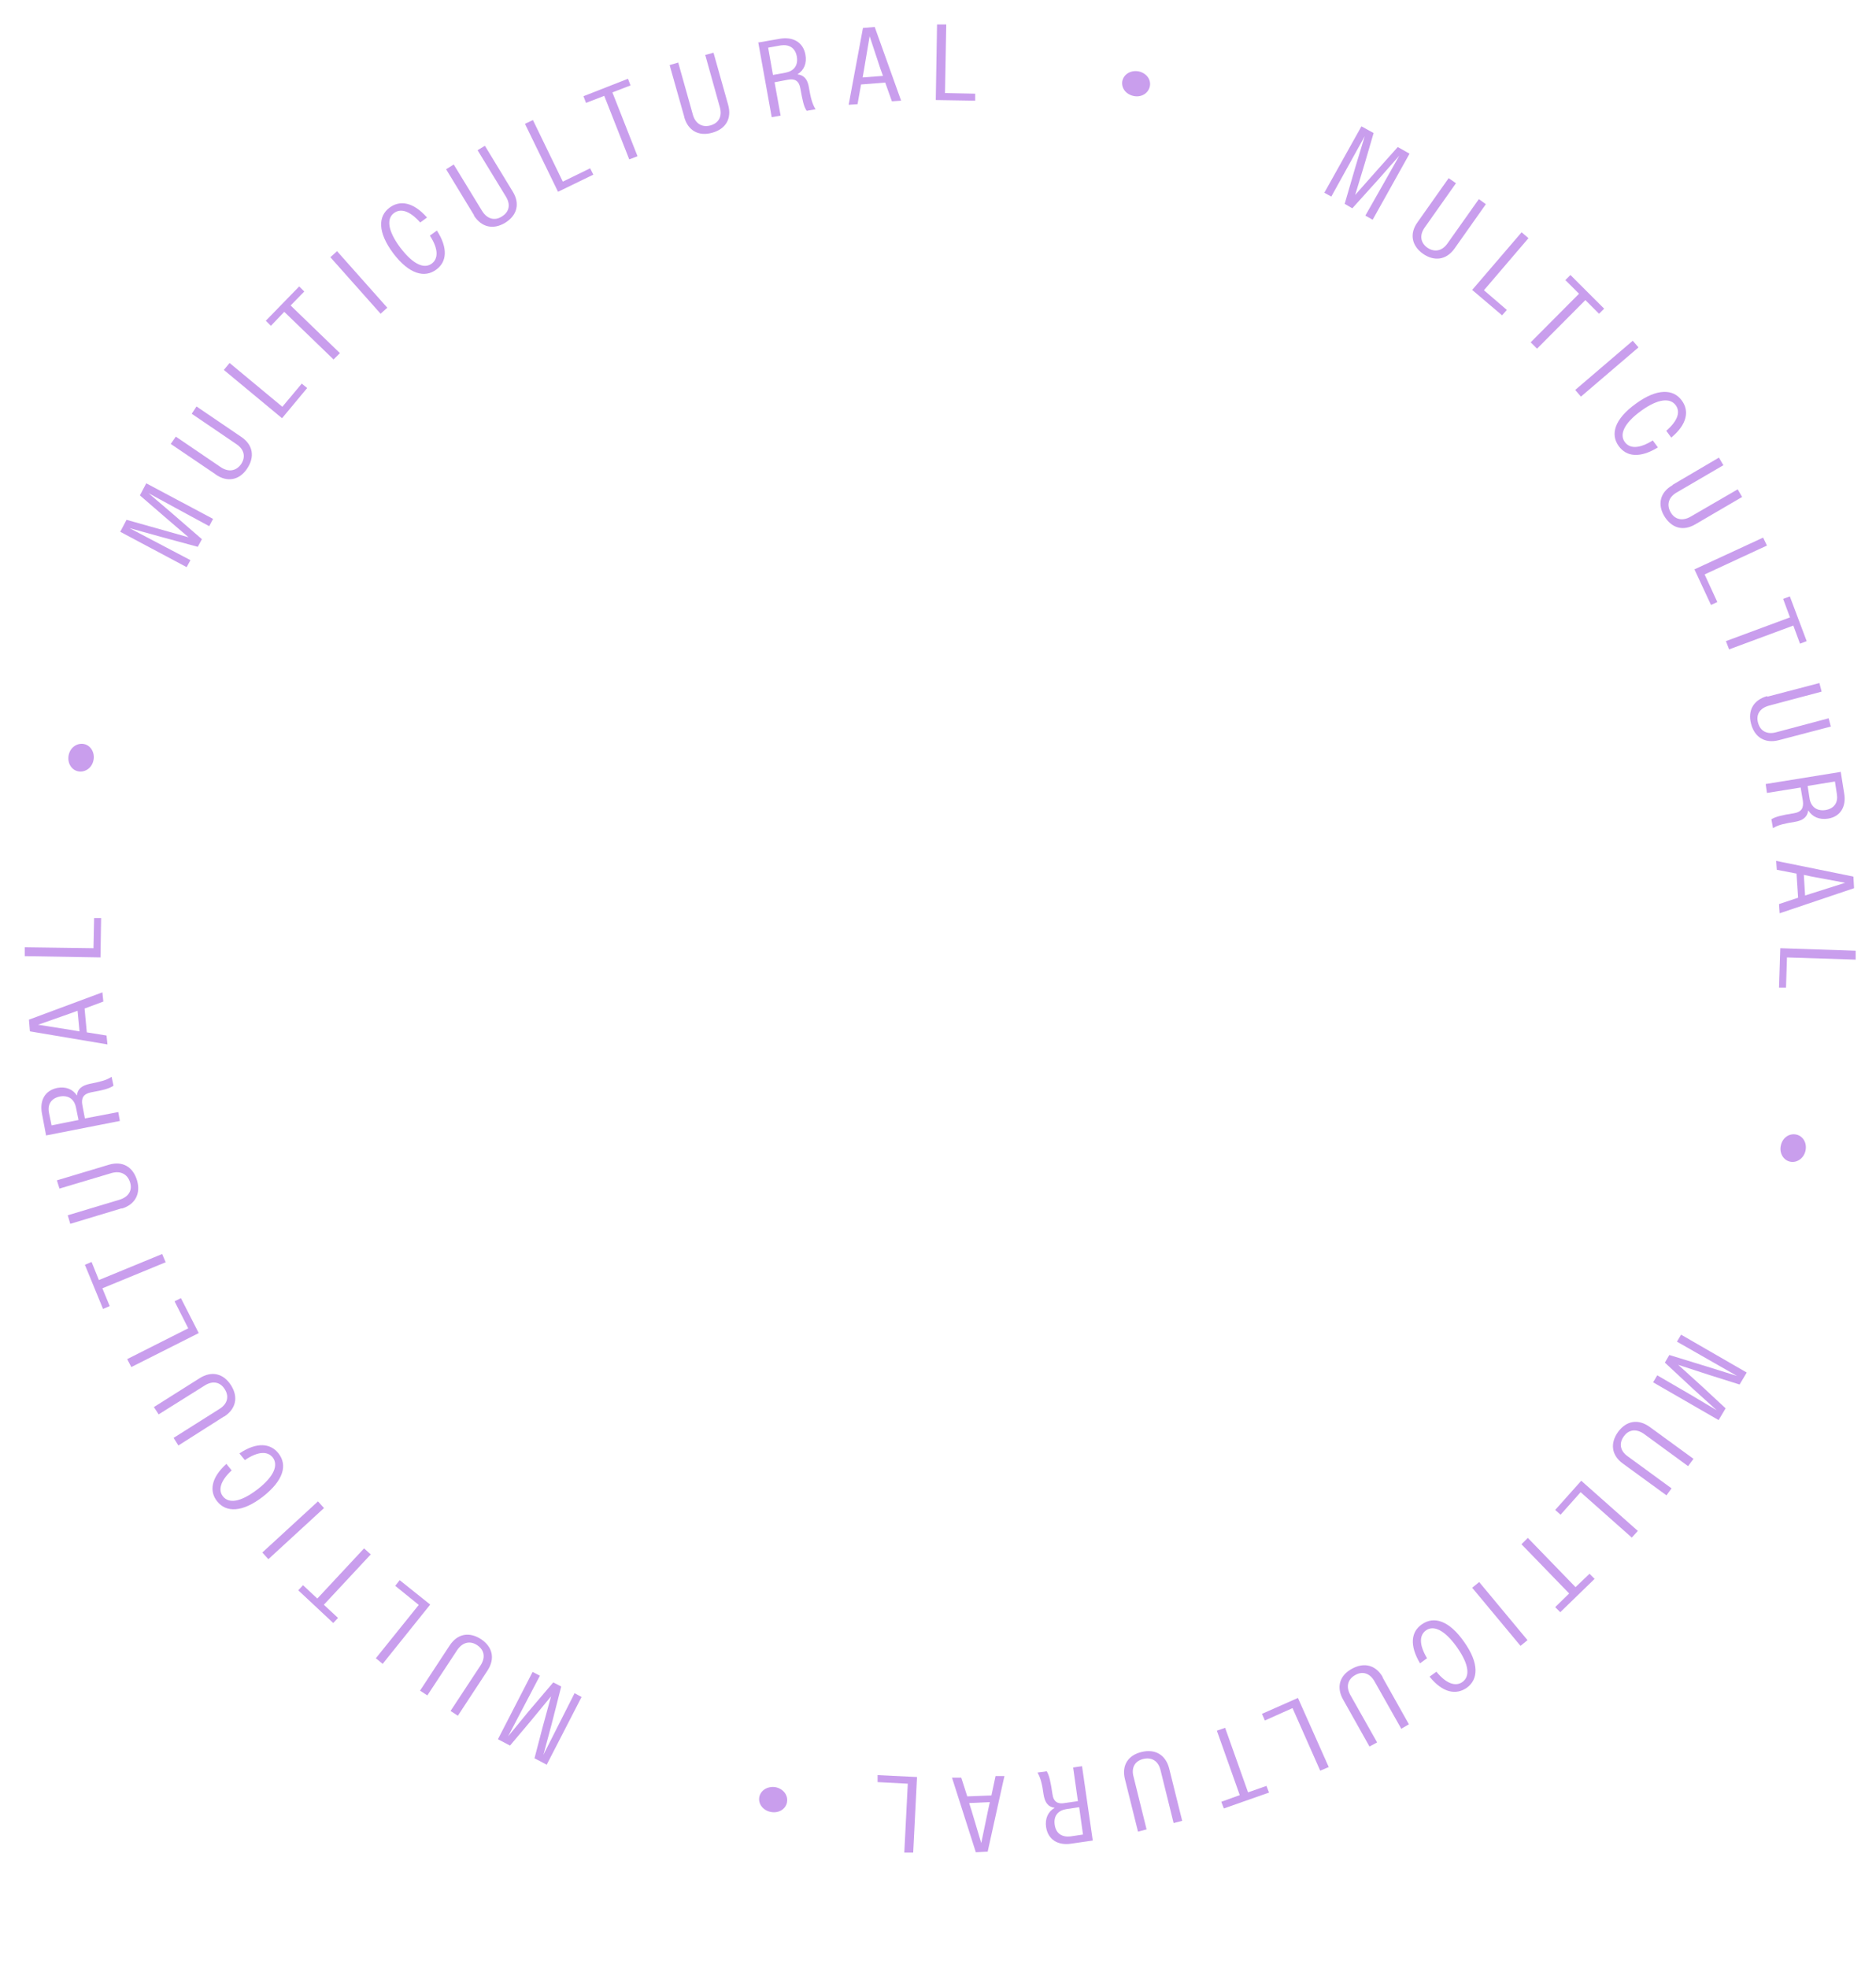 <svg fill="none" height="495" viewBox="0 0 472 495" width="472" xmlns="http://www.w3.org/2000/svg"><g fill="#c99eed"><path d="m198 453.384c-.32 1.677-2.08 2.796-4.08 2.396-2-.399-3.2-2.077-2.88-3.754s2.08-2.796 4.08-2.476c2 .399 3.2 2.077 2.88 3.754z"/><path d="m137.52 443.879-3.04-1.598 2-7.668 2.16-7.908-5.2 6.31-5.12 6.071-3.04-1.598 8.72-16.934 1.84.959-4.4 8.387-3.6 6.869 5.04-6.15 6.32-7.429 2 1.039-2.4 9.425-2.08 7.748 7.84-15.496 1.76.959-8.72 16.934z"/><path d="m122.64 420.235-7.44 11.342-1.84-1.198 7.52-11.422c1.36-2.077.96-3.914-.8-5.112-1.76-1.199-3.68-.799-5.04 1.198l-7.52 11.422-1.84-1.198 7.44-11.342c2-3.036 4.96-3.515 7.92-1.598 2.88 1.917 3.6 4.872 1.6 7.908z"/><path d="m96.32 418.557-1.76-1.437 10.8-13.42-5.92-4.792 1.12-1.438 7.68 6.15-11.92 14.858z"/><path d="m81.44 403.62 3.6 3.355-1.2 1.278-8.8-8.227 1.2-1.278 3.6 3.355 11.76-12.621 1.68 1.518-11.76 12.62z"/><path d="m67.52 392.198-1.52-1.678 14-12.86 1.52 1.678z"/><path d="m58.32 369.832c-2.96 2.716-3.44 5.032-2.24 6.55 1.44 1.837 4.32 1.598 8.72-1.757 4.32-3.355 5.2-6.151 3.84-7.988-1.28-1.597-3.6-1.677-7.04.639l-1.36-1.677c4.4-2.956 7.84-2.556 9.84 0 2.24 2.875 1.36 6.709-3.92 10.863-5.28 4.074-9.28 3.994-11.52 1.198-2-2.476-1.6-5.911 2.32-9.425l1.36 1.677z"/><path d="m56.32 356.333-11.44 7.269-1.2-1.917 11.52-7.269c2.08-1.278 2.48-3.195 1.36-4.953-1.12-1.837-3.04-2.236-5.04-.958l-11.6 7.269-1.2-1.837 11.52-7.269c3.04-1.917 6-1.198 7.92 1.837 1.84 2.955 1.2 5.911-1.76 7.828z"/><path d="m33.04 343.872-1.04-1.997 15.36-7.748-3.44-6.79 1.6-.798 4.48 8.786z"/><path d="m25.76 324.062 1.84 4.474-1.68.718-4.56-11.103 1.68-.718 1.84 4.553 15.92-6.55.88 2.076z"/><path d="m30.64 303.933-12.96 3.914-.64-2.156 13.04-3.914c2.32-.719 3.28-2.397 2.64-4.394s-2.32-2.955-4.64-2.316l-13.12 3.914-.64-2.077 13.04-3.914c3.44-1.038 6.08.479 7.12 3.914.96 3.275-.4 6.071-3.84 7.109z"/><path d="m11.6 285.641-1.04-5.511c-.64-3.275.72-5.831 3.84-6.47 2.16-.4 3.92.319 4.96 1.917.16-1.757 1.36-2.556 3.28-2.956 2.4-.479 4.16-.878 5.44-1.757l.48 2.237c-1.04.719-2.56 1.118-5.68 1.677-1.92.4-2.48 1.438-2.16 3.195l.64 3.355 8.4-1.597.4 2.236-18.72 3.674zm1.36-2.556 6.8-1.358-.64-3.115c-.4-2.077-1.84-3.195-4.08-2.795-2.24.479-3.12 2.076-2.72 4.073l.64 3.115z"/><path d="m7.52 259.362-.24-2.876 18.48-6.869.24 2.316-4.72 1.758.56 5.99 4.96.799.24 2.237-19.44-3.275zm12.48 0-.48-5.112-1.76.639-8.16 2.875 8.56 1.358 1.84.32z"/><path d="m6.24 240.511v-2.237l17.28.24.16-7.589h1.76l-.16 9.905z"/><path d="m19.68 194.022c-1.68-.319-2.8-2.077-2.4-4.074s2.16-3.115 3.84-2.795c1.68.319 2.8 2.156 2.4 4.073-.4 1.997-2.16 3.116-3.84 2.796z"/><path d="m30.24 133.795 1.6-3.036 7.68 2.157 7.92 2.236-6.24-5.351-6-5.192 1.6-3.036 16.8 8.947-.96 1.837-8.4-4.553-6.88-3.754 6.08 5.192 7.36 6.39-1.04 1.917-9.44-2.556-7.76-2.157 15.36 8.068-.96 1.757-16.8-8.946z"/><path d="m54.16 119.257-11.2-7.588 1.28-1.838 11.28 7.669c2 1.358 3.92.958 5.12-.719 1.2-1.758.88-3.675-1.12-5.033l-11.28-7.668 1.2-1.837 11.28 7.668c2.96 1.997 3.44 5.033 1.44 7.988-1.92 2.876-4.96 3.515-7.92 1.438z"/><path d="m56.32 93.057 1.44-1.757 13.28 11.023 4.88-5.831 1.36 1.118-6.32 7.588z"/><path d="m71.52 78.44-3.36 3.515-1.28-1.278 8.4-8.627 1.28 1.278-3.44 3.515 12.4 11.982-1.6 1.598z"/><path d="m83.12 64.701 1.68-1.518 12.64 14.218-1.68 1.518z"/><path d="m105.68 55.914c-2.72-3.035-4.96-3.515-6.56-2.316-1.84 1.358-1.68 4.313 1.6 8.707 3.36 4.393 6.08 5.352 7.92 3.994 1.6-1.198 1.76-3.595-.48-7.029l1.76-1.278c2.88 4.473 2.48 7.908-.16 9.825-2.88 2.157-6.8 1.198-10.8-4.074-4-5.352-3.84-9.346-.96-11.502 2.56-1.917 5.92-1.518 9.44 2.476l-1.76 1.278z"/><path d="m119.28 54.157-7.04-11.582 1.92-1.198 7.12 11.662c1.28 2.077 3.2 2.556 4.96 1.438 1.84-1.118 2.32-2.955 1.04-5.032l-7.12-11.662 1.84-1.118 7.04 11.582c1.84 3.035 1.04 5.991-2 7.828-2.96 1.757-5.92 1.118-7.84-1.917z"/><path d="m132.08 31.152 2-.959 7.52 15.496 6.88-3.355.8 1.597-8.88 4.313z"/><path d="m152 24.123-4.56 1.757-.64-1.677 11.2-4.393.64 1.677-4.56 1.757 6.32 16.055-2.08.799-6.32-16.055z"/><path d="m172.16 29.395-3.68-13.02 2.16-.639 3.68 13.1c.64 2.317 2.4 3.275 4.4 2.716 2.08-.559 3.04-2.237 2.4-4.553l-3.68-13.18 2.08-.559 3.68 13.1c.96 3.435-.56 6.071-4 7.029-3.36.959-6.08-.479-7.04-3.914z"/><path d="m190.72 10.704 5.52-.959c3.28-.559 5.84.879 6.4 3.994.4 2.157-.32 3.914-2 4.952 1.76.24 2.56 1.358 2.88 3.275.4 2.396.8 4.154 1.68 5.511l-2.24.399c-.72-1.038-1.04-2.556-1.6-5.671-.32-1.917-1.44-2.476-3.12-2.157l-3.36.639 1.52 8.387-2.24.399-3.36-18.691zm2.56 1.358 1.2 6.79 3.12-.559c2.08-.399 3.28-1.757 2.88-4.074-.4-2.237-2-3.115-4.08-2.796l-3.12.559z"/><path d="m217.2 7.029 2.88-.24 6.64 18.532-2.32.16-1.68-4.713-6.08.479-.88 4.952-2.24.16 3.6-19.33zm-.24 12.461 5.2-.399-.64-1.757-2.72-8.227-1.44 8.547-.32 1.837z"/><path d="m235.84 6.151h2.24l-.32 17.254 7.6.16v1.757l-9.92-.16.32-19.011z"/><path d="m282.4 20.289c.4-1.677 2.16-2.716 4.16-2.317 2 .479 3.12 2.157 2.72 3.834s-2.16 2.796-4.16 2.317c-2-.479-3.12-2.157-2.72-3.914z"/><path d="m342.56 31.791 3.04 1.677-2.24 7.668-2.4 7.908 5.44-6.151 5.28-5.911 2.96 1.677-9.28 16.614-1.84-1.038 4.72-8.307 3.84-6.79-5.28 5.991-6.56 7.269-1.92-1.118 2.72-9.346 2.32-7.668-8.4 15.177-1.76-.959 9.28-16.614z"/><path d="m356.64 55.914 7.84-11.103 1.84 1.278-7.84 11.103c-1.44 1.997-1.04 3.914.64 5.112 1.76 1.198 3.68.879 5.04-1.038l7.92-11.183 1.76 1.278-7.84 11.103c-2.08 2.955-5.12 3.355-8 1.358-2.8-1.997-3.44-5.032-1.36-7.908z"/><path d="m382.88 58.47 1.68 1.438-11.2 13.1 5.76 4.952-1.2 1.358-7.52-6.39 12.4-14.458z"/><path d="m397.28 73.887-3.44-3.435 1.28-1.278 8.48 8.467-1.28 1.278-3.44-3.435-12.16 12.221-1.6-1.598z"/><path d="m410.8 85.708 1.44 1.677-14.48 12.381-1.44-1.677z"/><path d="m419.2 108.394c3.04-2.636 3.6-4.873 2.4-6.47-1.36-1.838-4.32-1.758-8.72 1.437s-5.44 5.991-4.08 7.828c1.2 1.678 3.6 1.758 7.04-.399l1.28 1.757c-4.56 2.796-7.92 2.317-9.84-.319-2.16-2.956-1.12-6.79 4.32-10.704 5.36-3.914 9.44-3.674 11.52-.799 1.92 2.556 1.44 5.991-2.64 9.346l-1.28-1.757z"/><path d="m420.8 121.973 11.68-6.87 1.12 1.917-11.76 6.87c-2.08 1.198-2.56 3.115-1.52 4.952s2.96 2.317 5.04 1.118l11.84-6.869 1.12 1.917-11.76 6.87c-3.12 1.837-6 .958-7.84-2.077-1.76-2.956-1.04-5.991 2.08-7.748z"/><path d="m443.6 135.232.96 1.997-15.68 7.269 3.2 6.949-1.6.719-4.16-8.946z"/><path d="m450.32 155.202-1.68-4.553 1.68-.639 4.24 11.262-1.68.639-1.68-4.553-16.16 5.991-.8-2.077 16.16-5.99z"/><path d="m444.64 175.251 13.12-3.435.56 2.157-13.2 3.515c-2.4.639-3.36 2.316-2.8 4.313.56 2.077 2.24 3.035 4.56 2.396l13.2-3.514.56 2.076-13.12 3.435c-3.44.879-6.08-.719-6.96-4.153-.88-3.355.64-5.991 4.08-6.95z"/><path d="m463.12 194.102.88 5.512c.56 3.275-.96 5.831-4.08 6.31-2.16.319-3.92-.4-4.96-2.077-.24 1.757-1.44 2.556-3.36 2.876-2.4.399-4.16.719-5.52 1.597l-.4-2.236c1.04-.639 2.56-1.039 5.68-1.518 1.92-.32 2.48-1.358 2.24-3.115l-.56-3.355-8.48 1.358-.32-2.237 18.8-3.035zm-1.44 2.476-6.88 1.118.48 3.116c.32 2.077 1.76 3.275 4 2.955 2.32-.399 3.2-1.997 2.88-3.994l-.48-3.115z"/><path d="m466.32 220.541.16 2.876-18.72 6.31-.16-2.316 4.8-1.598-.4-6.07-4.96-.959-.16-2.236 19.28 3.914zm-12.48-.479.32 5.192 1.76-.559 8.32-2.636-8.56-1.597z"/><path d="m466.88 239.153v2.236l-17.28-.559-.24 7.589h-1.76l.32-9.905 19.04.639z"/><path d="m452 285.402c1.68.399 2.72 2.156 2.24 4.153-.48 1.917-2.24 3.036-3.92 2.636-1.68-.399-2.72-2.236-2.24-4.153.48-1.997 2.24-3.036 3.92-2.636z"/><path d="m439.44 345.31-1.76 2.955-7.6-2.396-7.84-2.556 6.08 5.511 5.84 5.432-1.76 2.956-16.48-9.506 1.04-1.757 8.24 4.792 6.72 3.994-5.92-5.351-7.12-6.63 1.12-1.917 9.36 2.875 7.68 2.397-15.12-8.627 1.04-1.758 16.48 9.506z"/><path d="m415.12 358.969 10.96 7.988-1.36 1.837-11.04-8.068c-2-1.438-3.92-1.118-5.12.559-1.28 1.758-.96 3.675.96 5.033l11.04 8.067-1.28 1.757-10.96-7.987c-2.88-2.077-3.28-5.112-1.2-7.988 2.08-2.796 5.04-3.355 8-1.198z"/><path d="m412.08 385.089-1.52 1.677-12.88-11.422-5.04 5.671-1.36-1.198 6.56-7.349z"/><path d="m396.4 399.227 3.52-3.355 1.28 1.278-8.64 8.387-1.28-1.278 3.52-3.434-12-12.381 1.6-1.598z"/><path d="m384.32 412.567-1.76 1.437-12.16-14.617 1.76-1.438z"/><path d="m361.44 420.554c2.56 3.116 4.88 3.675 6.48 2.556 1.92-1.358 1.84-4.233-1.36-8.786-3.2-4.473-5.92-5.512-7.76-4.234-1.68 1.199-1.84 3.515.24 7.03l-1.76 1.278c-2.72-4.553-2.24-7.988.48-9.825 2.96-2.077 6.8-1.039 10.64 4.473 3.84 5.431 3.52 9.425.64 11.502-2.64 1.837-6 1.358-9.36-2.796l1.76-1.278z"/><path d="m347.84 421.912 6.64 11.822-1.92 1.118-6.72-11.901c-1.2-2.157-3.12-2.636-4.88-1.598-1.84 1.038-2.4 2.876-1.2 5.032l6.72 11.902-1.92 1.039-6.64-11.822c-1.76-3.116-.88-6.071 2.24-7.748 3.04-1.678 6-.959 7.76 2.156z"/><path d="m334.24 444.517-2.08.879-6.96-15.736-6.96 3.116-.72-1.678 9.04-3.994 7.76 17.413z"/><path d="m314.08 450.828 4.56-1.598.64 1.678-11.36 3.994-.64-1.678 4.64-1.677-5.76-16.215 2.08-.719 5.76 16.215z"/><path d="m294.16 444.837 3.28 13.18-2.16.559-3.28-13.26c-.56-2.396-2.24-3.355-4.32-2.875-2.08.479-3.12 2.156-2.48 4.473l3.28 13.259-2.16.56-3.28-13.18c-.88-3.515.8-6.071 4.24-6.87 3.36-.798 6 .719 6.88 4.154z"/><path d="m274.96 462.969-5.52.799c-3.28.479-5.76-1.038-6.24-4.154-.32-2.156.48-3.914 2.16-4.872-1.76-.24-2.48-1.438-2.8-3.355-.32-2.396-.72-4.154-1.52-5.512l2.32-.319c.64 1.038.96 2.556 1.44 5.751.24 1.917 1.36 2.556 3.04 2.237l3.36-.48-1.2-8.467 2.24-.319 2.72 18.851zm-2.48-1.518-.96-6.869-3.2.479c-2.08.32-3.28 1.678-2.96 3.914.32 2.317 1.92 3.195 4 2.956l3.2-.48z"/><path d="m248.4 465.765-2.88.16-6-18.772h2.32c0-.079 1.52 4.713 1.52 4.713l6.08-.239 1.04-4.873h2.24c0-.08-4.24 19.091-4.24 19.091zm.64-12.461-5.2.24.56 1.757 2.48 8.307 1.76-8.467z"/><path d="m229.76 466.004h-2.24c0-.079.88-17.333.88-17.333l-7.6-.399v-1.758c.08 0 9.92.48 9.92.48z"/></g></svg>